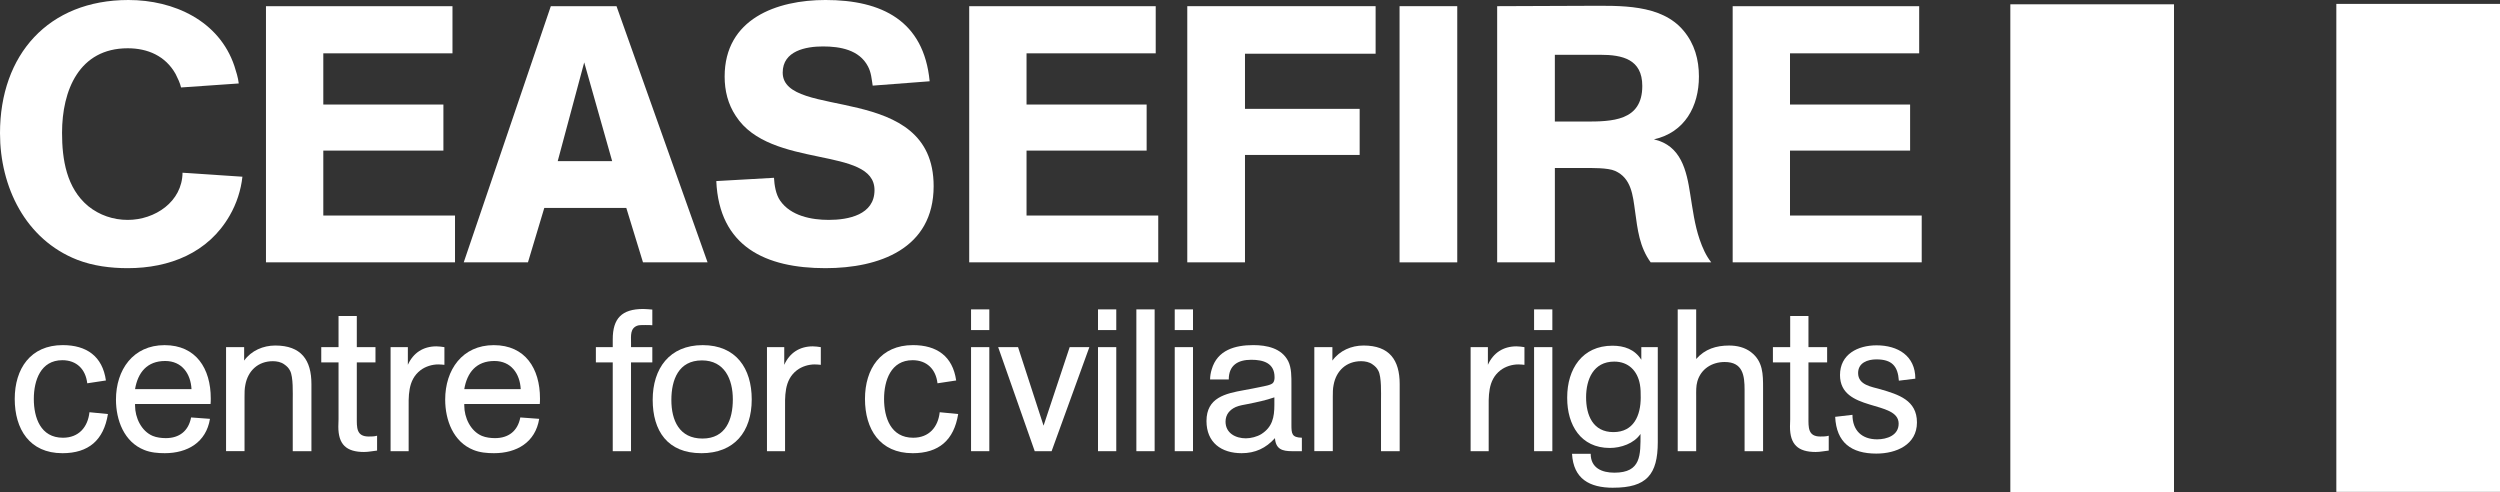 <?xml version="1.0" encoding="UTF-8"?>
<svg id="Layer_1" data-name="Layer 1" xmlns="http://www.w3.org/2000/svg" viewBox="0 0 1481.83 291.79">
  <rect x="0" y="0" width="1481.83" height="291.79" fill="#333333" stroke="none"/>
  <g>
    <path d="m136.15,127.76c-12.69,22.15-35.7,31.19-60.44,31.19-10.11,0-20.43-1.29-29.9-4.95C15.06,141.95,0,110.77,0,78.94,0,32.48,28.61,0,76.14,0c26.89,0,53.77,12.26,62.8,39.15,1.08,3.44,2.15,6.67,2.58,10.32l-34.2,2.37c-.65-2.8-1.94-5.38-3.22-7.96-6.02-10.75-16.56-15.27-28.39-15.27-28.82,0-38.93,24.95-38.93,50.11,0,15.7,2.58,32.69,15.49,43.45,6.67,5.38,14.84,8.17,23.45,8.17,16.13,0,32.26-10.75,32.48-27.96l35.49,2.36c-.86,7.96-3.44,15.92-7.53,23.01Z" style="fill: #fff;"/>
    <path d="m157.65,155.5V3.66h110.55v27.96h-76.57v30.33h71.19v27.31h-71.19v38.5h78.07v27.75h-112.06Z" style="fill: #fff;"/>
    <path d="m381.12,155.5l-9.89-32.26h-48.61l-9.68,32.26h-38.07L326.49,3.66h38.93l53.98,151.85h-38.29Zm-34.84-118.51l-15.7,58.5h32.26l-16.56-58.5Z" style="fill: #fff;"/>
    <path d="m489.31,158.95c-35.49,0-63.02-12.69-64.74-51.62l34.2-1.94c.22,4.3,1.08,9.89,3.66,13.55,6.24,9.03,18.5,11.4,28.82,11.4,11.62,0,27.1-3.01,27.1-17.64,0-26.24-61.73-12.26-82.16-43.88-4.73-7.1-6.67-15.05-6.67-23.44,0-34.2,30.76-45.38,59.79-45.38,33.34,0,58.29,12.26,61.73,48.18l-33.77,2.58c-.65-4.09-.86-7.74-2.8-11.4-5.16-9.89-16.56-11.83-26.67-11.83s-23.87,2.58-23.87,15.49c0,28.61,89.47,4.95,89.47,67.32,0,37.21-32.48,48.61-64.09,48.61Z" style="fill: #fff;"/>
    <path d="m574.48,155.5V3.66h110.55v27.96h-76.57v30.33h71.19v27.31h-71.19v38.5h78.07v27.75h-112.06Z" style="fill: #fff;"/>
    <path d="m737.94,31.83v32.69h67.97v27.32h-67.97v63.66h-34.2V3.66h111.63v28.18h-77.43Z" style="fill: #fff;"/>
    <path d="m829.56,155.5V3.66h34.2v151.85h-34.2Z" style="fill: #fff;"/>
    <path d="m978.4,155.5c-6.67-9.25-7.74-19.36-9.25-30.33-1.29-9.25-2.15-19.57-11.83-23.87-4.3-1.94-13.98-1.72-18.71-1.72h-16.99v55.92h-34.2V3.66c17.85,0,35.7-.21,53.56-.21,18.93,0,43.66-1.29,57,14.84,6.45,7.74,9.03,16.99,9.03,27.1,0,17.64-8.39,33.12-26.67,37.21,16.13,3.66,19.36,18.5,21.51,32.48,1.51,9.25,2.58,18.07,5.59,26.88,1.72,4.95,3.66,9.46,6.88,13.55h-35.92Zm-29.9-123.03h-26.89v39.58h17.85c15.92,0,33.98-.21,33.98-21.08,0-15.92-11.83-18.5-24.95-18.5Z" style="fill: #fff;"/>
    <path d="m1027.01,155.5V3.66h110.55v27.96h-76.57v30.33h71.19v27.31h-71.19v38.5h78.07v27.75h-112.06Z" style="fill: #fff;"/>
  </g>
  <g>
    <path d="m36.95,268.62c-19.41,0-28.22-14.29-28.22-32.15s9.29-31.91,28.45-31.91c14.05,0,23.57,6.55,25.6,20.96l-11.07,1.67c-.95-8.33-6.31-13.69-14.76-13.69-12.86,0-16.91,12.02-16.91,22.98s3.93,22.98,17.26,22.98c9.41,0,14.76-6.31,15.72-15.12l10.95,1.07c-2.5,15.48-11.43,23.22-27.03,23.22Z" style="fill: #fff;"/>
    <path d="m124.82,239.45h-44.77v.95c0,7.14,3.69,15.12,10.48,17.98,2.26.95,5.24,1.31,7.74,1.31,7.98,0,13.45-4.17,15-12.26l11.19.83c-2.26,13.93-13.33,20.36-26.79,20.36-4.05,0-8.33-.36-12.14-1.9-12.03-4.76-16.79-17.74-16.79-29.88,0-17.62,10.12-32.26,28.81-32.26s27.38,13.93,27.38,31.55c0,1.07,0,2.26-.12,3.33Zm-26.91-25.48c-10.71,0-16.19,6.79-17.86,16.67h33.46c-.48-9.17-5.72-16.67-15.6-16.67Z" style="fill: #fff;"/>
    <path d="m173.52,267.43v-30c0-4.29.36-13.93-1.55-17.62-.83-1.67-1.9-2.74-3.45-3.81-1.9-1.43-4.52-1.91-6.79-1.91-8.69,0-14.76,5.6-16.31,14.05-.48,2.26-.48,4.64-.48,7.02v32.26h-10.95v-61.67h10.72v7.98c4.29-5.95,11.31-8.93,18.45-8.93,15.36,0,21.43,8.57,21.43,22.86v39.77h-11.07Z" style="fill: #fff;"/>
    <path d="m215.9,267.91c-10.72,0-15.36-4.52-15.36-15,0-1.43.12-2.98.12-4.41v-33.69h-10.24v-9.05h10.24v-18.45h10.83v18.45h11.07v9.05h-11.07v32.74c0,5.71-.36,11.19,7.02,11.19,1.55,0,3.45,0,5-.48v8.81c-2.5.24-5,.83-7.62.83Z" style="fill: #fff;"/>
    <path d="m259.84,216c-3.69,0-7.62,1.19-10.6,3.45-7.74,5.95-7.02,15.6-7.02,24.41v23.57h-10.71v-61.67h10.24v10.48c3.21-7.14,9.17-10.95,16.91-10.95,1.55,0,3.21.24,4.76.48v10.48c-1.19-.12-2.38-.24-3.57-.24Z" style="fill: #fff;"/>
    <path d="m319.96,239.45h-44.77v.95c0,7.14,3.69,15.12,10.48,17.98,2.26.95,5.24,1.31,7.74,1.31,7.98,0,13.45-4.17,15-12.26l11.19.83c-2.26,13.93-13.33,20.36-26.79,20.36-4.05,0-8.33-.36-12.14-1.9-12.03-4.76-16.79-17.74-16.79-29.88,0-17.62,10.12-32.26,28.81-32.26s27.38,13.93,27.38,31.55c0,1.07,0,2.26-.12,3.33Zm-26.91-25.48c-10.71,0-16.19,6.79-17.86,16.67h33.46c-.48-9.17-5.71-16.67-15.6-16.67Z" style="fill: #fff;"/>
    <path d="m374.02,214.81v52.62h-10.83v-52.62h-10v-9.05h10v-4.64c0-12.26,5.24-17.98,18.1-17.98,1.79,0,3.57.24,5.36.36v9.28c-1.31-.12-2.62-.12-3.93-.12-1.07,0-3.69,0-4.52.24-4.88,1.43-4.17,6.19-4.17,10.24v2.62h12.62v9.05h-12.62Z" style="fill: #fff;"/>
    <path d="m415.68,268.62c-20,0-28.81-13.21-28.81-31.67s9.88-32.38,29.65-32.38,29.05,13.81,29.05,32.15c0,19.29-10.36,31.91-29.88,31.91Zm.36-55c-13.81,0-18.1,11.43-18.1,23.46s4.64,22.86,18.45,22.86,17.98-11.31,17.98-23.22-4.88-23.1-18.33-23.1Z" style="fill: #fff;"/>
    <path d="m482.95,216c-3.69,0-7.62,1.19-10.6,3.45-7.74,5.95-7.02,15.6-7.02,24.41v23.57h-10.72v-61.67h10.24v10.48c3.22-7.14,9.17-10.95,16.91-10.95,1.55,0,3.22.24,4.76.48v10.48c-1.19-.12-2.38-.24-3.57-.24Z" style="fill: #fff;"/>
    <path d="m540.92,268.62c-19.41,0-28.22-14.29-28.22-32.15s9.29-31.91,28.45-31.91c14.05,0,23.57,6.55,25.6,20.96l-11.07,1.67c-.95-8.33-6.31-13.69-14.76-13.69-12.86,0-16.91,12.02-16.91,22.98s3.93,22.98,17.26,22.98c9.41,0,14.76-6.31,15.72-15.12l10.95,1.07c-2.5,15.48-11.43,23.22-27.03,23.22Z" style="fill: #fff;"/>
    <path d="m575.57,195.64v-12.26h10.83v12.26h-10.83Zm0,71.79v-61.67h10.83v61.67h-10.83Z" style="fill: #fff;"/>
    <path d="m623.31,267.43h-10l-21.67-61.67h11.79l15.12,46.55,15.48-46.55h11.67l-22.38,61.67Z" style="fill: #fff;"/>
    <path d="m650.82,195.64v-12.26h10.83v12.26h-10.83Zm0,71.79v-61.67h10.83v61.67h-10.83Z" style="fill: #fff;"/>
    <path d="m673.56,267.43v-84.05h10.83v84.05h-10.83Z" style="fill: #fff;"/>
    <path d="m696.3,195.64v-12.26h10.83v12.26h-10.83Zm0,71.79v-61.67h10.83v61.67h-10.83Z" style="fill: #fff;"/>
    <path d="m765.83,267.43c-5.83,0-9.64-1.19-10.12-7.74-5.36,5.95-11.67,8.93-19.76,8.93-12.02,0-20.83-6.31-20.83-19.05,0-13.93,11.19-16.31,22.38-18.34,3.21-.59,6.55-1.19,9.76-1.9,1.67-.36,6.43-1.07,7.38-2.5.71-.95.83-2.14.83-3.22,0-8.45-6.67-10.36-13.81-10.36-7.86,0-13.33,3.21-13.33,11.67h-11.07c0-1.9.36-4.05.95-5.95,3.33-11.55,13.93-14.41,24.64-14.41,7.98,0,16.79,1.79,20.72,9.53,2.02,4.05,1.9,9.52,1.9,13.93v23.81c0,5.24.24,7.5,6.19,7.62v7.98h-5.83Zm-10.48-31.91c-5.12,1.79-10.36,2.86-15.6,3.93-2.38.48-5,.83-7.26,1.79-3.69,1.67-6.07,4.53-6.07,8.69,0,6.79,5.95,9.88,12.03,9.88,2.98,0,6.67-.95,9.17-2.5,6.55-4.17,7.74-10,7.74-17.26v-4.52Z" style="fill: #fff;"/>
    <path d="m818.57,267.43v-30c0-4.29.36-13.93-1.55-17.62-.83-1.67-1.91-2.74-3.45-3.81-1.9-1.43-4.52-1.91-6.79-1.91-8.69,0-14.76,5.6-16.31,14.05-.48,2.26-.48,4.64-.48,7.02v32.26h-10.95v-61.67h10.71v7.98c4.29-5.95,11.31-8.93,18.45-8.93,15.36,0,21.43,8.57,21.43,22.86v39.77h-11.07Z" style="fill: #fff;"/>
    <path d="m900.01,216c-3.69,0-7.62,1.19-10.6,3.45-7.74,5.95-7.02,15.6-7.02,24.41v23.57h-10.71v-61.67h10.24v10.48c3.22-7.14,9.17-10.95,16.91-10.95,1.55,0,3.21.24,4.76.48v10.48c-1.19-.12-2.38-.24-3.57-.24Z" style="fill: #fff;"/>
    <path d="m909.3,195.64v-12.26h10.83v12.26h-10.83Zm0,71.79v-61.67h10.83v61.67h-10.83Z" style="fill: #fff;"/>
    <path d="m956.2,289.1c-14.05,0-23.57-5.24-24.41-20.12h11.07c0,8.45,6.67,11.19,14.05,11.19,15.95,0,15.48-10.48,15.48-22.98-3.81,5.71-11.67,8.33-18.22,8.33-17.26,0-25.24-13.69-25.24-29.53v-.48c0-16.79,8.93-30.6,26.79-30.6,7.03,0,13.22,2.14,17.14,8.33v-7.5h9.76v56.31c0,19.29-6.67,27.03-26.43,27.03Zm15.84-61.2c-1.43-8.1-6.79-13.57-15.24-13.57-12.38,0-16.67,10.6-16.67,21.19s4.05,20.6,16.19,20.6,16.19-10,16.19-20.48c0-2.5,0-5.24-.47-7.74Z" style="fill: #fff;"/>
    <path d="m1034.07,267.43v-36.31c0-8.45-.95-16.55-11.79-16.55-7.5,0-14.05,4.05-16.19,11.43-.83,2.86-.71,5.83-.71,8.69v32.74h-10.95v-84.05h10.95v29.41c5.24-5.95,11.9-7.98,19.53-7.98,4.64,0,9.29,1.07,12.98,3.93,7.14,5.48,7.14,13.1,7.14,21.31v37.38h-10.95Z" style="fill: #fff;"/>
    <path d="m1076.34,267.91c-10.71,0-15.36-4.52-15.36-15,0-1.43.12-2.98.12-4.41v-33.69h-10.24v-9.05h10.24v-18.45h10.83v18.45h11.07v9.05h-11.07v32.74c0,5.71-.36,11.19,7.02,11.19,1.55,0,3.45,0,5-.48v8.81c-2.5.24-5,.83-7.62.83Z" style="fill: #fff;"/>
    <path d="m1112.18,268.86c-14.88,0-23.69-6.55-24.41-21.79l10.24-1.19c0,9.29,5.6,14.53,14.64,14.53,5.83,0,12.74-2.38,12.74-9.29,0-14.17-34.76-6.67-34.76-28.81,0-12.38,10.6-17.62,21.67-17.62,12.62,0,22.98,6.19,22.98,19.76l-9.76,1.19c-.6-8.69-4.17-12.62-13.33-12.62-5.24,0-10.83,2.03-10.83,8.1,0,7.14,7.98,8.1,13.33,9.64,10.59,3.1,21.55,6.43,21.55,19.64s-12.26,18.46-24.05,18.46Z" style="fill: #fff;"/>
  </g>
  <rect x="1191.59" y="2.55" width="97.01" height="289.24" style="fill: #fff;"/>
  <rect x="1384.82" y="2.31" width="97.01" height="289.24" style="fill: #fff;"/>
</svg>